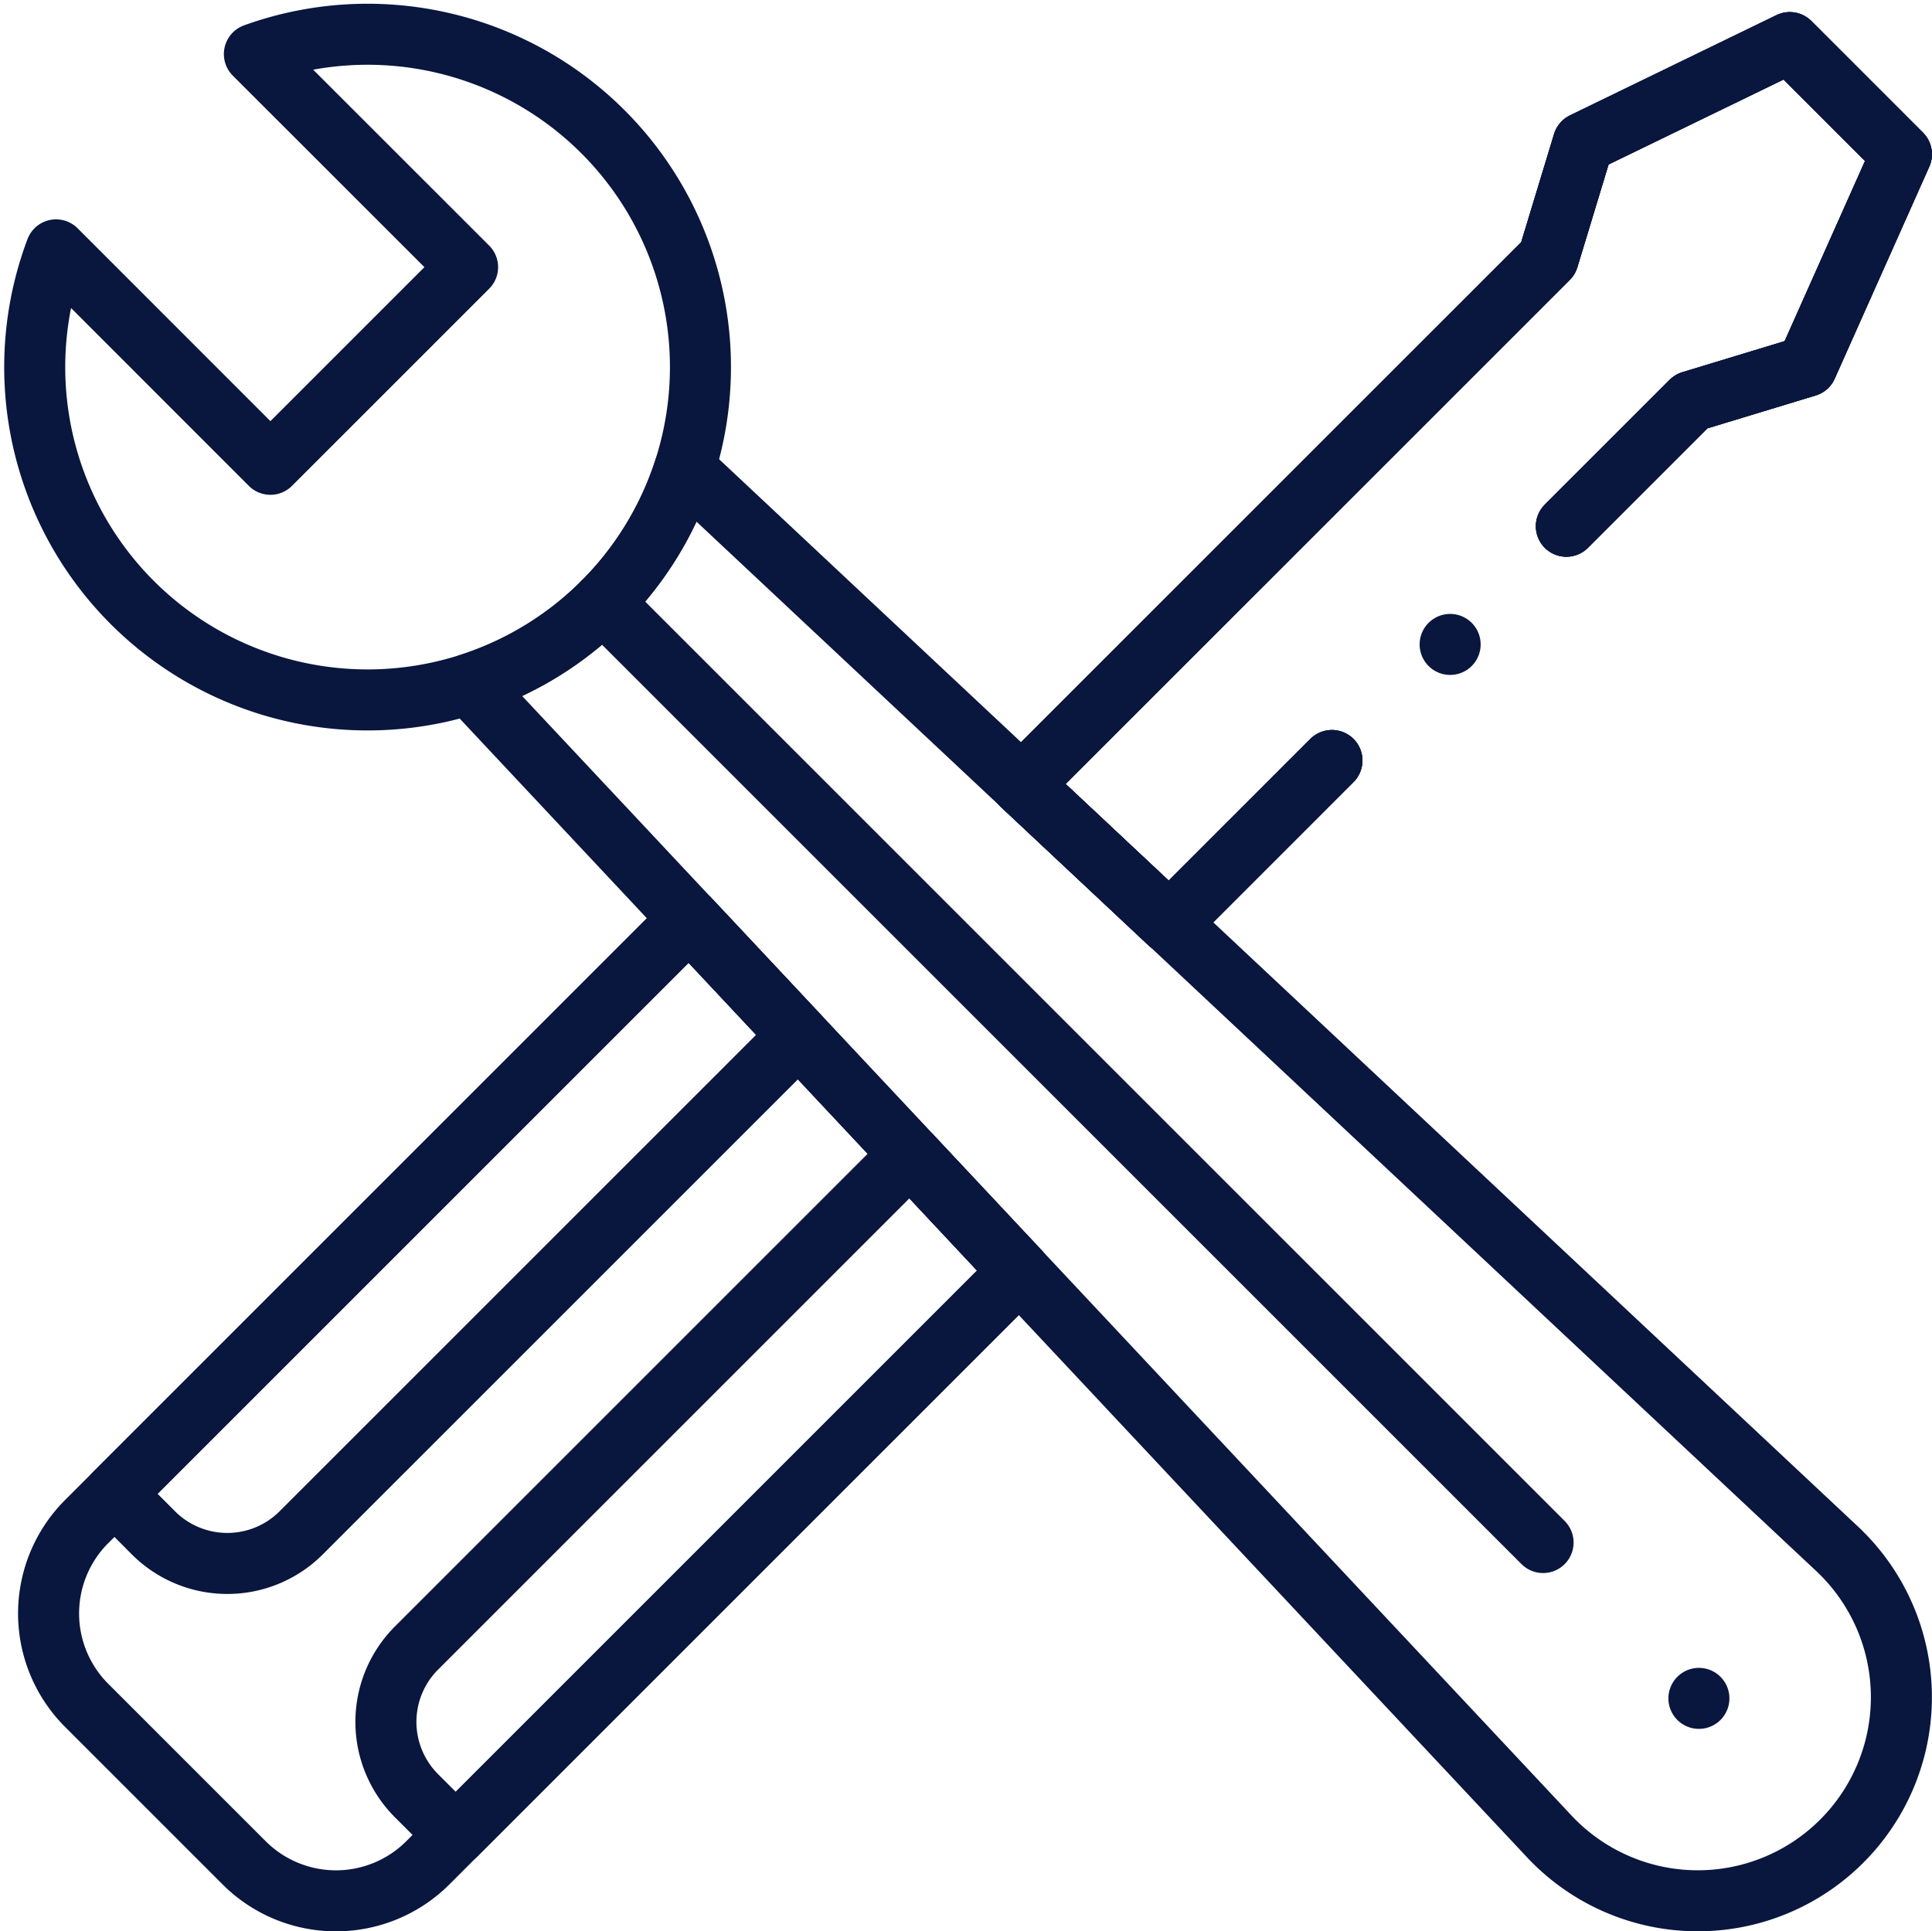 <?xml version="1.0" encoding="UTF-8"?> <svg xmlns="http://www.w3.org/2000/svg" width="63.317" height="63.304" viewBox="0 0 63.317 63.304"><g id="maintenance" transform="translate(-8.863 -8.882)"><g id="Group_8008" data-name="Group 8008" transform="translate(10 10.008)"><g id="Group_8006" data-name="Group 8006" transform="translate(0.454 0.269)"><path id="Path_957" data-name="Path 957" d="M287.995,28.028l4.092-4.092,3.789-1.151,3.1-6.95-3.659-3.659-6.768,3.286-1.15,3.787L270.147,36.5l4.838,4.535,5.327-5.328" transform="translate(-238.252 -12.175)" fill="none" stroke="#09163e" stroke-linecap="round" stroke-linejoin="round" stroke-miterlimit="10" stroke-width="2"></path><path id="Path_958" data-name="Path 958" d="M45.47,254.733,26.082,274.124a4.259,4.259,0,0,1-6.022,0l-5.16-5.16a4.259,4.259,0,0,1,0-6.024L34.65,243.189Z" transform="translate(-13.651 -214.463)" fill="none" stroke="#09163e" stroke-linecap="round" stroke-linejoin="round" stroke-miterlimit="10" stroke-width="2"></path><path id="Path_959" data-name="Path 959" d="M49.861,243.189,31.022,262.028,32.3,263.31a3.423,3.423,0,0,0,4.841,0l16.3-16.3Z" transform="translate(-28.862 -214.463)" fill="none" stroke="#09163e" stroke-linecap="round" stroke-linejoin="round" stroke-miterlimit="10" stroke-width="2"></path><path id="Path_960" data-name="Path 960" d="M119.74,305.271l-16.176,16.176a3.423,3.423,0,0,0,0,4.841l1.285,1.285L123.324,309.1Z" transform="translate(-91.505 -268.825)" fill="none" stroke="#09163e" stroke-linecap="round" stroke-linejoin="round" stroke-miterlimit="10" stroke-width="2"></path></g><g id="Group_8007" data-name="Group 8007"><path id="Path_961" data-name="Path 961" d="M287.995,28.028l4.092-4.092,3.789-1.151,3.1-6.95-3.659-3.659-6.768,3.286-1.15,3.787L270.147,36.5l4.838,4.535,5.327-5.328" transform="translate(-237.798 -11.906)" fill="none" stroke="#09163e" stroke-linecap="round" stroke-linejoin="round" stroke-miterlimit="10" stroke-width="2"></path><path id="Path_962" data-name="Path 962" d="M287.995,28.028l4.092-4.092,3.789-1.151,3.1-6.95-3.659-3.659-6.768,3.286-1.15,3.787L270.147,36.5l4.838,4.535,5.327-5.328" transform="translate(-237.798 -11.906)" fill="none" stroke="#09163e" stroke-linecap="round" stroke-linejoin="round" stroke-miterlimit="10" stroke-width="2"></path><path id="Path_963" data-name="Path 963" d="M28.623,13.2A10.909,10.909,0,1,1,10.7,17.072L17.725,24.1l6.462-6.462L17.2,10.654A10.913,10.913,0,0,1,28.623,13.2Z" transform="translate(-10 -10.008)" fill="none" stroke="#09163e" stroke-linecap="round" stroke-linejoin="round" stroke-miterlimit="10" stroke-width="2"></path><path id="Path_964" data-name="Path 964" d="M169.48,169.489h0a6.67,6.67,0,0,1-9.62-.195L124.5,131.565a10.923,10.923,0,0,0,7.06-7.06l37.729,35.363A6.67,6.67,0,0,1,169.48,169.489Z" transform="translate(-110.259 -110.267)" fill="none" stroke="#09163e" stroke-linecap="round" stroke-linejoin="round" stroke-miterlimit="10" stroke-width="2"></path><line id="Line_28" data-name="Line 28" transform="translate(54.541 54.541)" fill="none" stroke="#09163e" stroke-linecap="round" stroke-linejoin="round" stroke-miterlimit="10" stroke-width="2"></line><line id="Line_29" data-name="Line 29" x1="30.812" y1="30.812" transform="translate(18.622 18.621)" fill="none" stroke="#09163e" stroke-linecap="round" stroke-linejoin="round" stroke-miterlimit="10" stroke-width="2"></line></g><line id="Line_30" data-name="Line 30" transform="translate(46.388 19.996)" fill="none" stroke="#09163e" stroke-linecap="round" stroke-linejoin="round" stroke-miterlimit="10" stroke-width="2"></line></g></g></svg> 